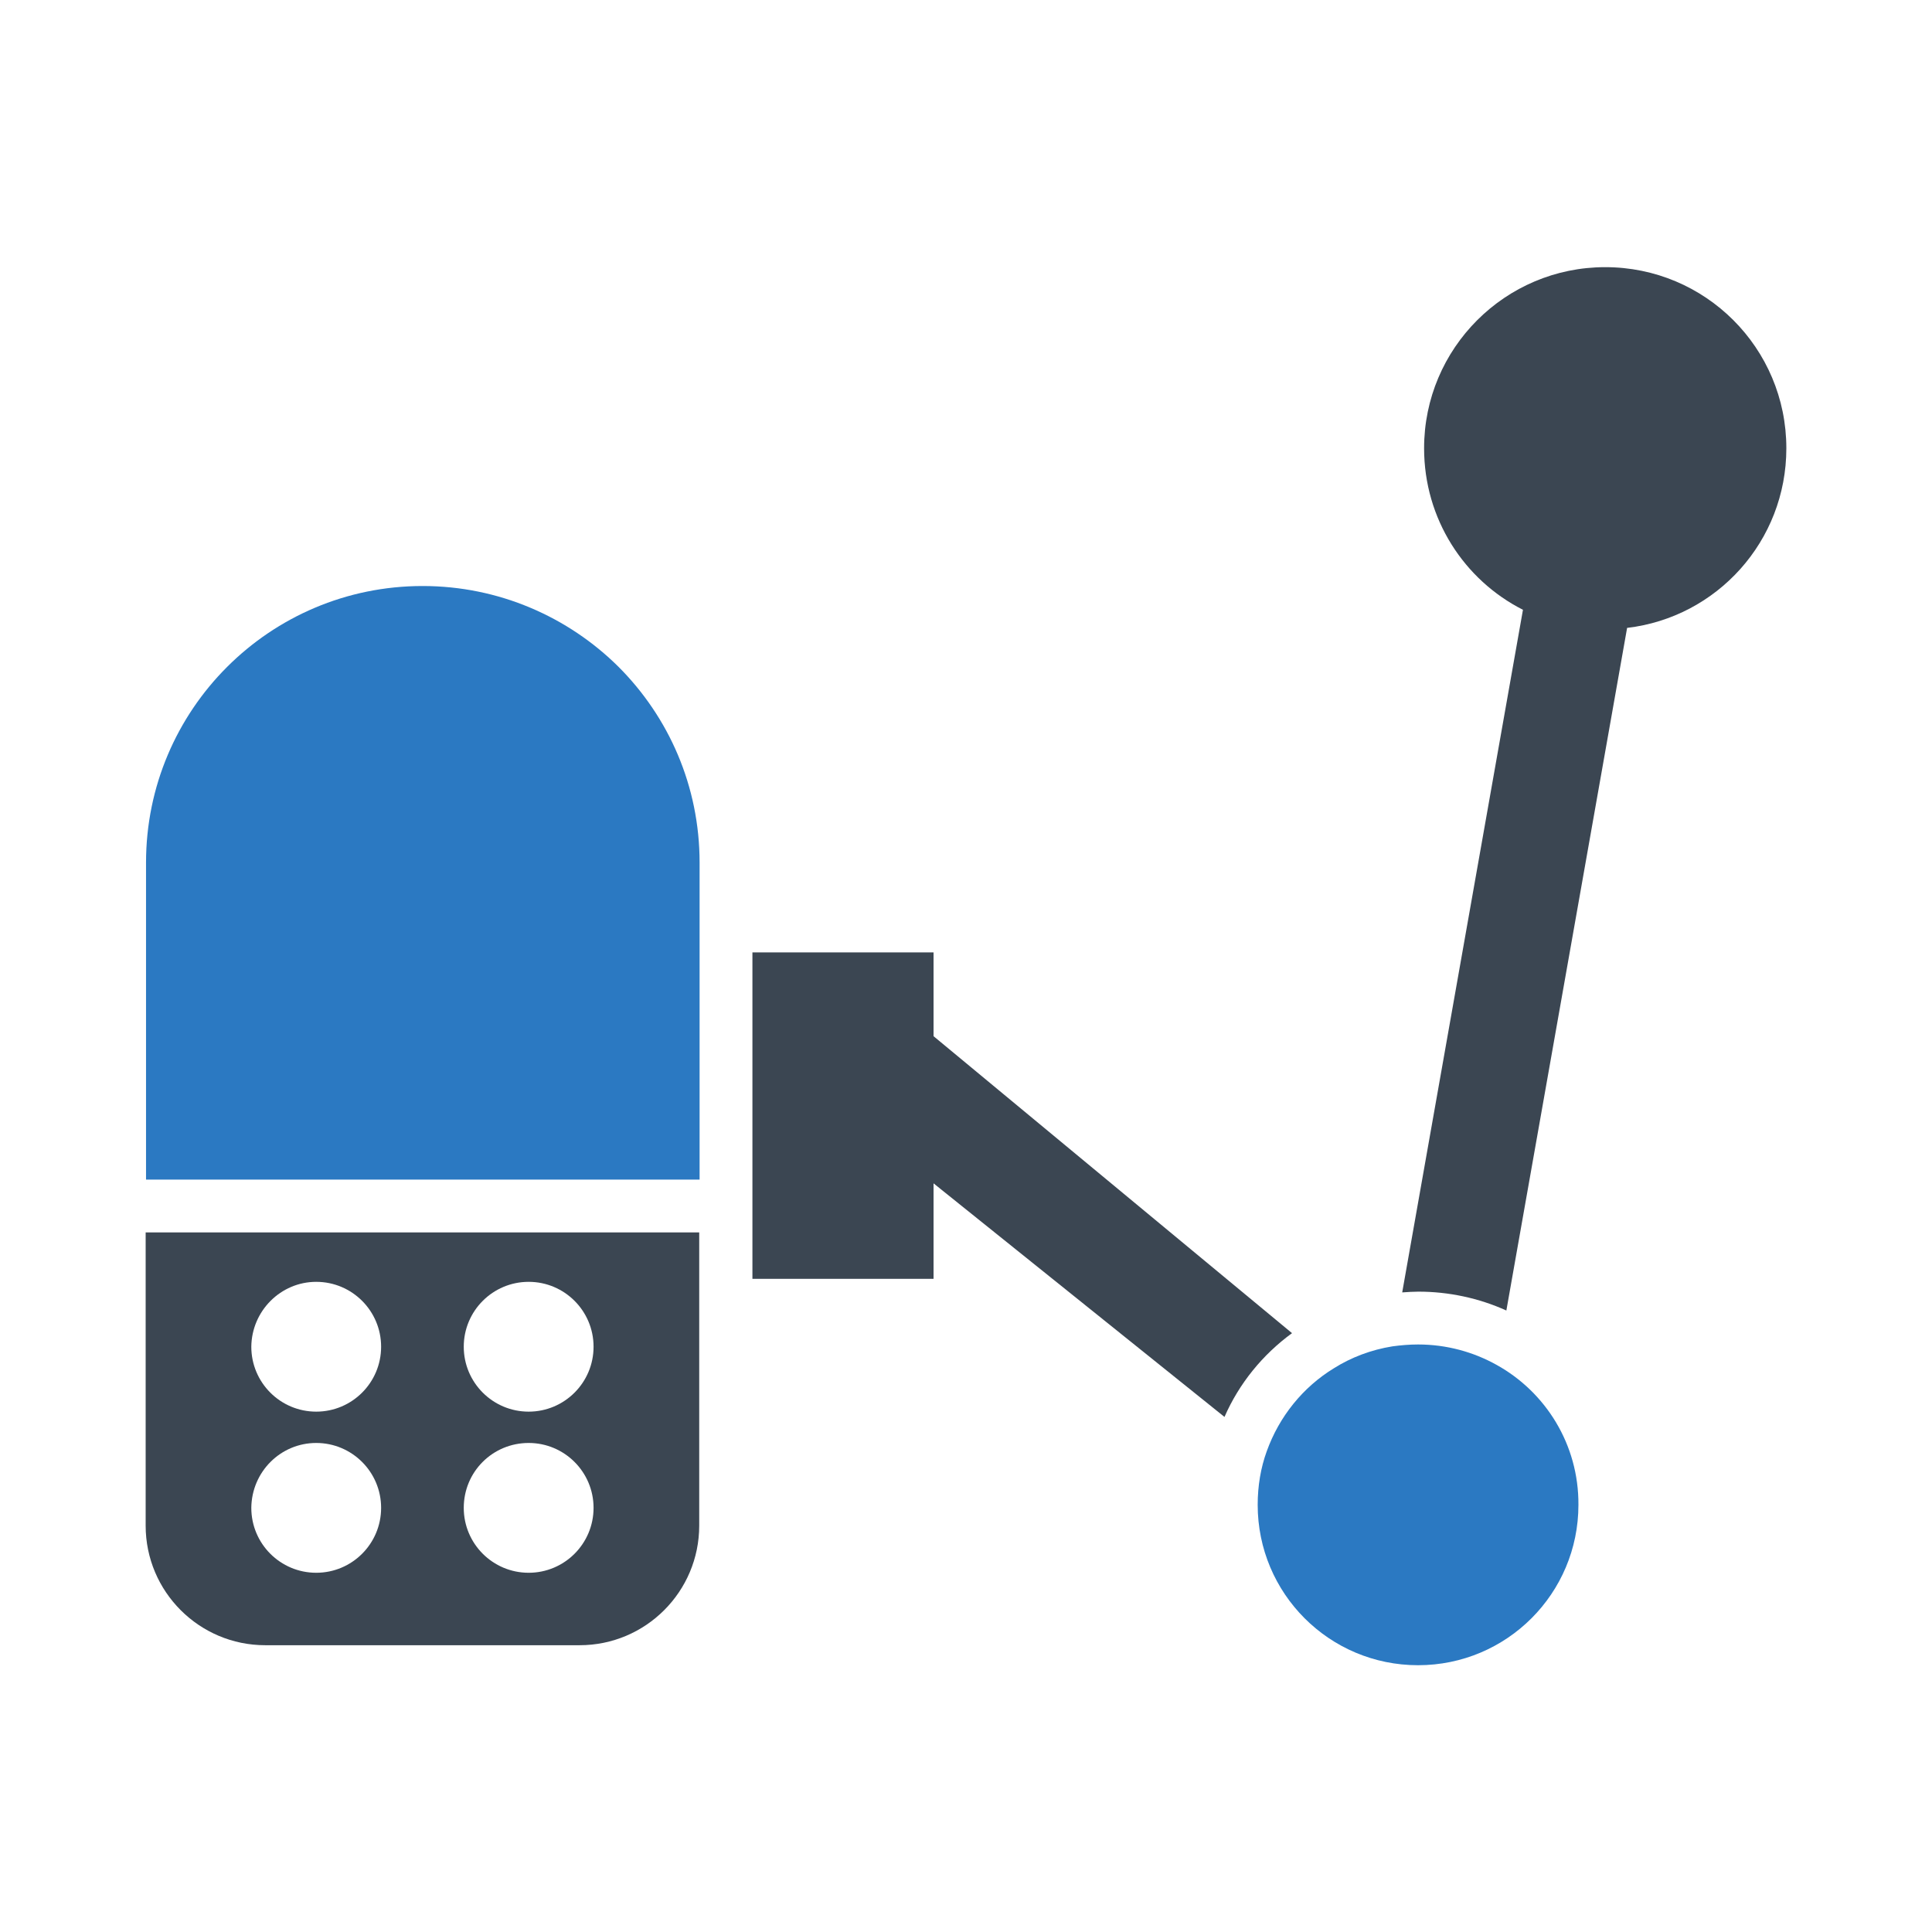 <?xml version="1.0" ?>
<!-- Скачано с сайта svg4.ru / Downloaded from svg4.ru -->
<svg width="800px" height="800px" viewBox="0 0 512 512" id="Layer_1" version="1.1" xml:space="preserve" xmlns="http://www.w3.org/2000/svg" xmlns:xlink="http://www.w3.org/1999/xlink">
<style type="text/css">
	.st0{fill:#2B79C2;}
	.st1{fill:#3B4652;}
</style>
<g>
<path class="st1" d="M38.6,404.3c0,17.5,14.2,31.7,31.7,31.7h83.3c17.5,0,31.7-14.2,31.7-31.7v-77.7H38.6V404.3z M140.1,339.7   c9.5,0,17.2,7.7,17.2,17.2c0,9.5-7.7,17.2-17.2,17.2c-9.5,0-17.2-7.7-17.2-17.2C122.9,347.4,130.6,339.7,140.1,339.7z M140.1,382.4   c9.5,0,17.2,7.7,17.2,17.2c0,9.5-7.7,17.2-17.2,17.2c-9.5,0-17.2-7.7-17.2-17.2C122.9,390,130.6,382.4,140.1,382.4z M83.8,339.7   c9.5,0,17.2,7.7,17.2,17.2c0,9.5-7.7,17.2-17.2,17.2c-9.5,0-17.2-7.7-17.2-17.2C66.7,347.4,74.4,339.7,83.8,339.7z M83.8,382.4   c9.5,0,17.2,7.7,17.2,17.2c0,9.5-7.7,17.2-17.2,17.2c-9.5,0-17.2-7.7-17.2-17.2C66.7,390,74.4,382.4,83.8,382.4z"/>
<path class="st0" d="M112,155.3c-40.5,0-73.3,32.8-73.3,73.3v84h146.7v-84c0-20.3-8.2-38.6-21.5-51.9   C150.6,163.5,132.2,155.3,112,155.3z"/>
<path class="st1" d="M342.4,353.3l-95-78.7v-22.2h-48v86.5h48v-25.3l77.1,61.9C328.4,366.6,334.6,359,342.4,353.3z"/>
<path class="st0" d="M396.6,361.7c-6.1-3.4-13.2-5.4-20.8-5.4c-2.3,0-4.6,0.2-6.8,0.5c-5.6,0.9-10.9,2.9-15.5,5.8   c-8.2,5-14.5,12.8-17.8,22c-1.6,4.4-2.4,9.2-2.4,14.2c0,23.5,19,42.5,42.5,42.5s42.5-19,42.5-42.5   C418.4,382.8,409.6,368.9,396.6,361.7z"/>
<path class="st1" d="M473.4,118.8c0,24.6-18.4,44.8-42.2,47.6l-32,180.9c-7.3-3.3-15.3-5-23.3-5c-1.4,0-2.8,0.1-4.3,0.2l32-180.9   c-15.6-7.9-26.2-24.1-26.2-42.8c0-26.5,21.5-48,48-48C451.9,70.8,473.4,92.2,473.4,118.8z"/>
</g>
</svg>